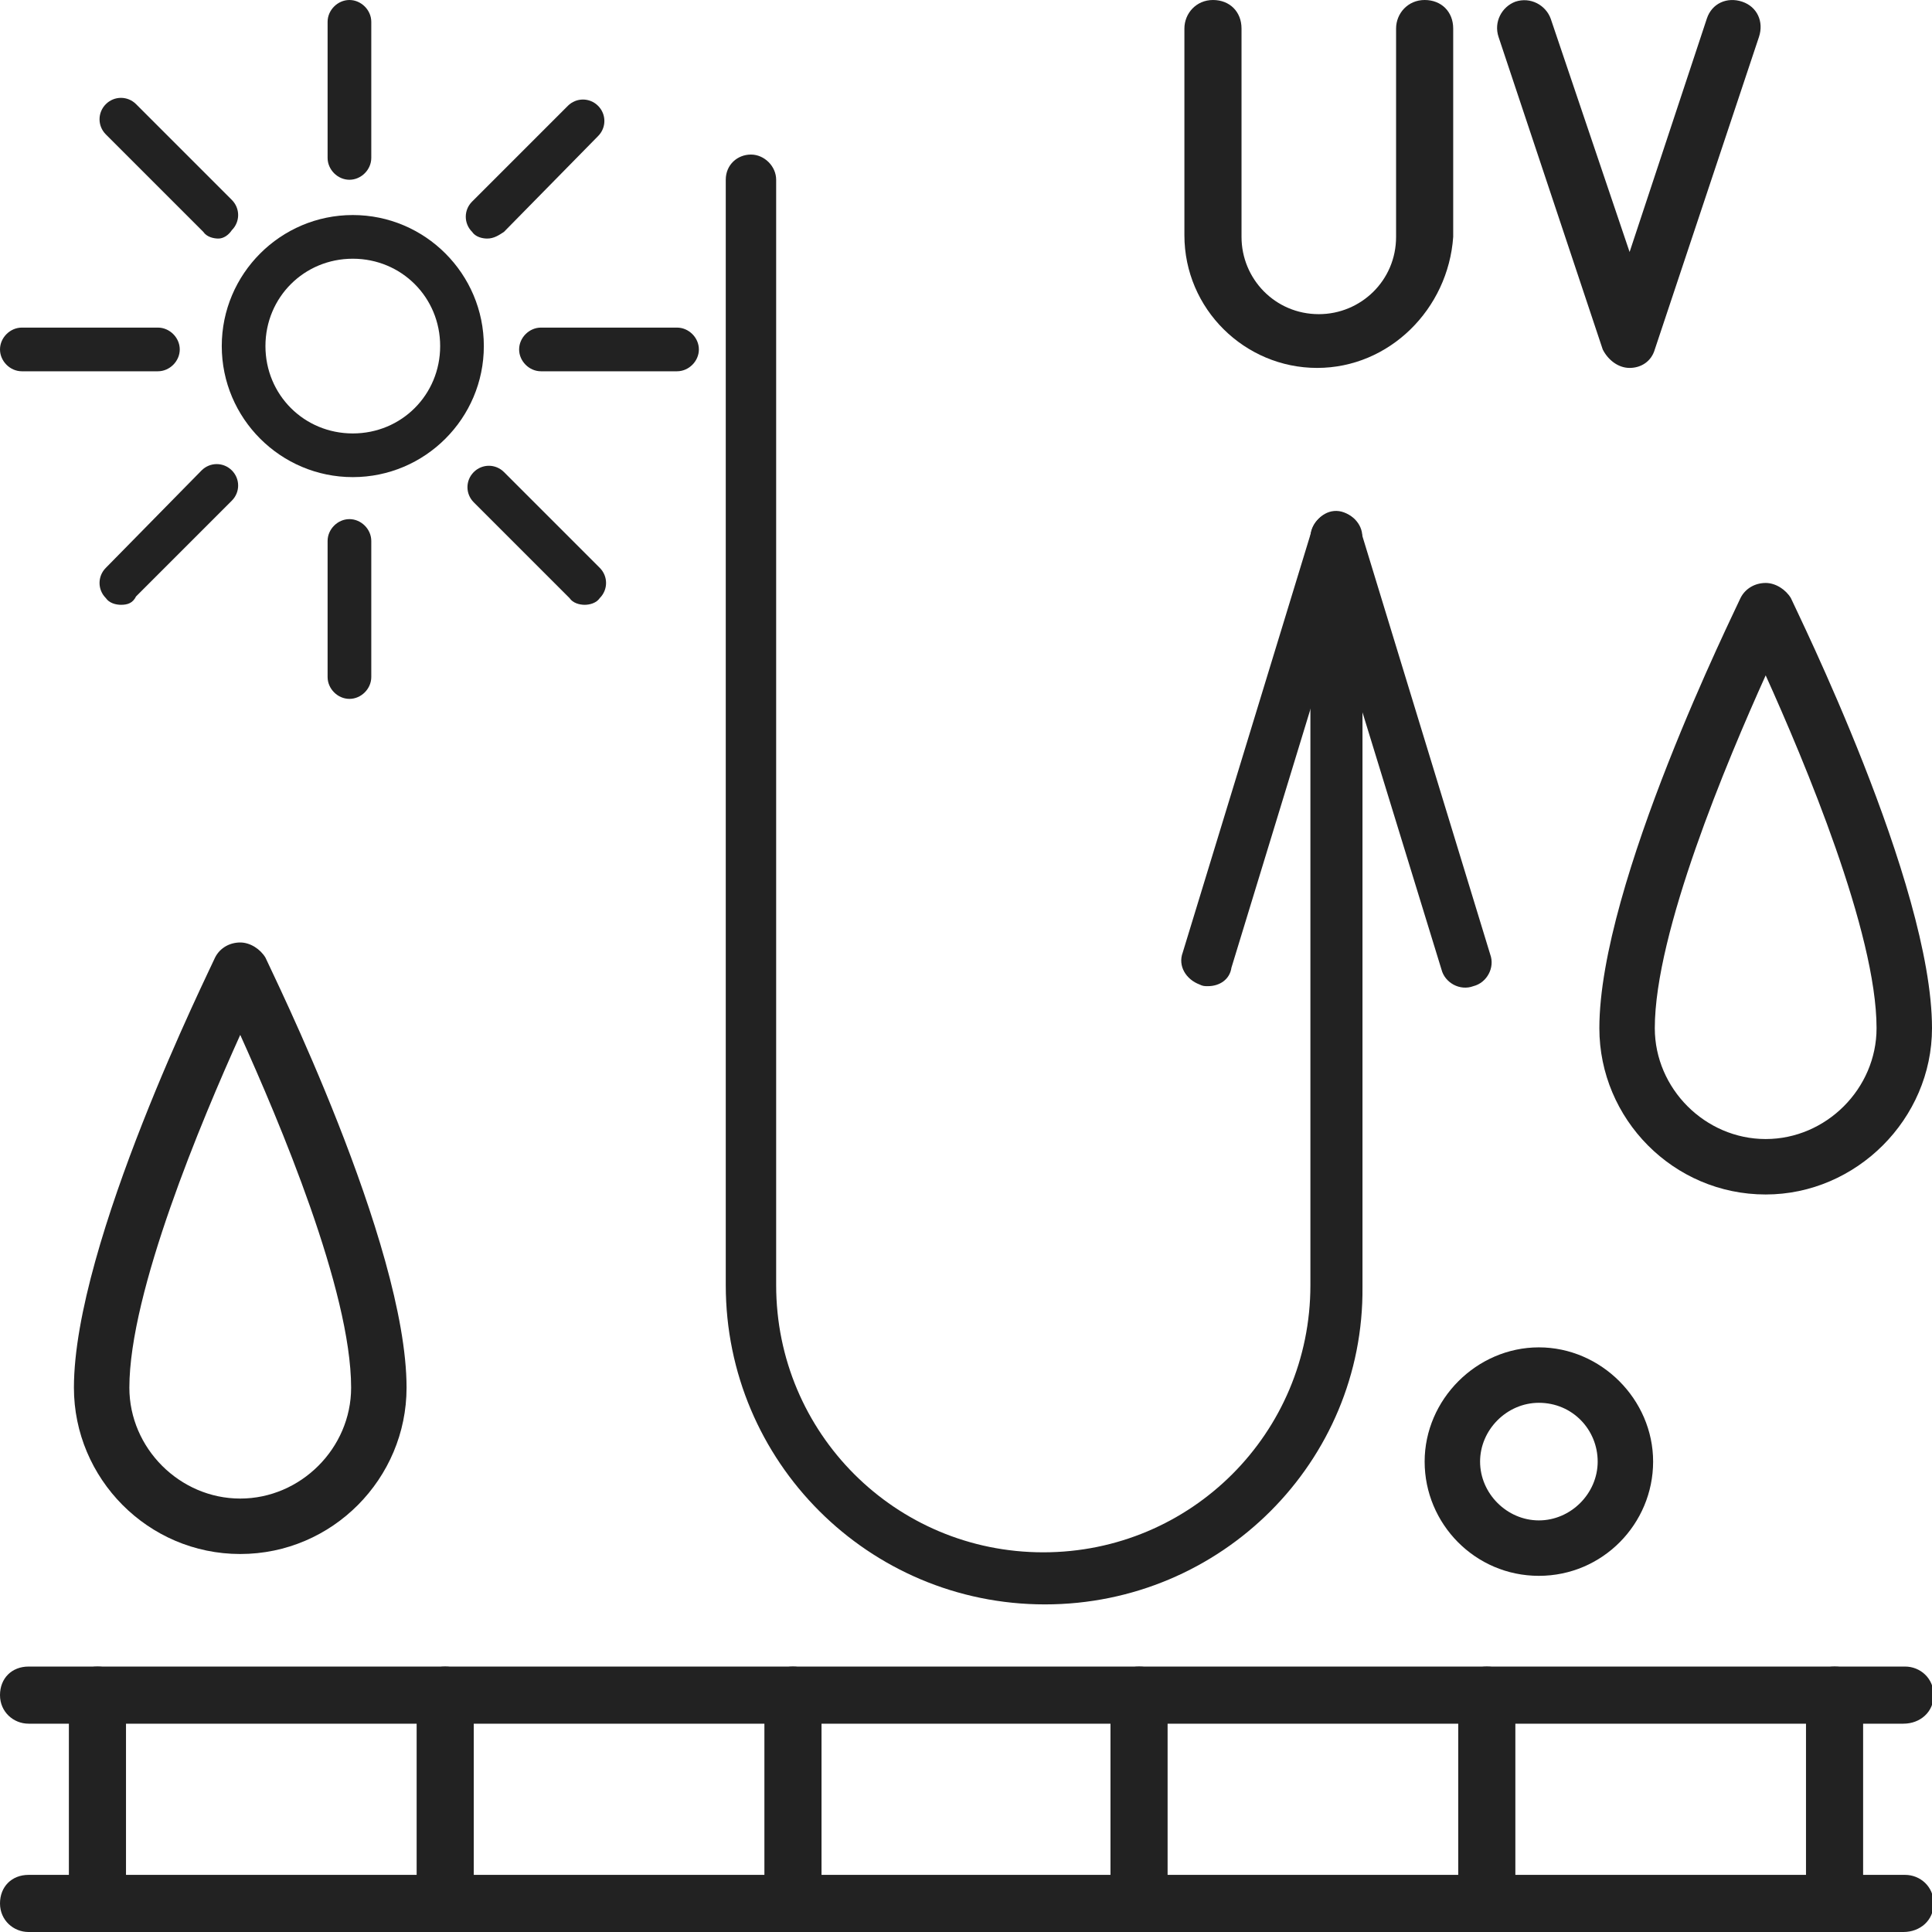 <?xml version="1.0" encoding="utf-8"?>
<!-- Generator: Adobe Illustrator 24.1.0, SVG Export Plug-In . SVG Version: 6.00 Build 0)  -->
<svg version="1.1" id="Layer_1" xmlns="http://www.w3.org/2000/svg" xmlns:xlink="http://www.w3.org/1999/xlink" x="0px" y="0px"
	 viewBox="0 0 115 115" style="enable-background:new 0 0 115 115;" xml:space="preserve">
<style type="text/css">
	.st0{fill:#222222;}
</style>
<path class="st0" d="M62.2,95.5c-10.5,0-19-8.5-19-19V10.7c0-0.9,0.7-1.5,1.5-1.5s1.5,0.7,1.5,1.5v65.8c0,8.8,7.1,15.9,15.9,15.9
	s15.9-7.1,15.9-15.9V32c0-0.8,0.6-1.4,1.3-1.5c0.8-0.1,1.5,0.3,1.7,1.1l7.7,25.2c0.3,0.8-0.2,1.7-1,1.9c-0.8,0.3-1.7-0.2-1.9-1
	l-4.7-15.3v34.2C81.2,87,72.7,95.5,62.2,95.5z"/>
<path class="st0" d="M71.9,58.7c-0.2,0-0.3,0-0.5-0.1c-0.8-0.3-1.3-1.1-1-1.9l7.7-25.2c0.3-0.8,1.1-1.3,1.9-1c0.8,0.3,1.3,1.1,1,1.9
	l-7.7,25.2C73.2,58.3,72.6,58.7,71.9,58.7z"/>
<path class="st0" d="M91.6,93.8c-3.8,0-6.8-3.1-6.8-6.8s3.1-6.8,6.8-6.8s6.8,3.1,6.8,6.8S95.4,93.8,91.6,93.8z M91.6,83.5
	c-1.9,0-3.5,1.6-3.5,3.5s1.6,3.5,3.5,3.5s3.5-1.6,3.5-3.5S93.6,83.5,91.6,83.5z"/>
<path class="st0" d="M105.1,71.1c-5.5,0-9.9-4.5-9.9-9.9c0-8.6,8.1-24.9,8.4-25.6c0.3-0.6,0.9-0.9,1.5-0.9s1.2,0.4,1.5,0.9
	c0.3,0.7,8.4,17,8.4,25.6C115,66.6,110.5,71.1,105.1,71.1z M105.1,40.2c-2.3,5.1-6.6,15.3-6.6,21c0,3.6,3,6.6,6.6,6.6s6.6-3,6.6-6.6
	C111.7,55.5,107.4,45.3,105.1,40.2z"/>
<path class="st0" d="M14.3,92.5c-5.5,0-9.9-4.5-9.9-9.9c0-8.6,8.1-24.9,8.4-25.6c0.3-0.6,0.9-0.9,1.5-0.9c0.6,0,1.2,0.4,1.5,0.9
	c0.3,0.7,8.4,17,8.4,25.6C24.2,88,19.8,92.5,14.3,92.5z M14.3,61.6c-2.3,5.1-6.6,15.3-6.6,21c0,3.6,3,6.6,6.6,6.6s6.6-3,6.6-6.6
	C20.9,76.8,16.6,66.7,14.3,61.6z"/>
<path class="st0" d="M113.3,115H1.7c-0.9,0-1.7-0.7-1.7-1.7s0.7-1.7,1.7-1.7h111.7c0.9,0,1.7,0.7,1.7,1.7S114.3,115,113.3,115z"/>
<path class="st0" d="M113.3,102.6H1.7c-0.9,0-1.7-0.7-1.7-1.7s0.7-1.7,1.7-1.7h111.7c0.9,0,1.7,0.7,1.7,1.7S114.3,102.6,113.3,102.6
	z"/>
<path class="st0" d="M109.2,115c-0.9,0-1.7-0.7-1.7-1.7v-12.4c0-0.9,0.7-1.7,1.7-1.7s1.7,0.7,1.7,1.7v12.4
	C110.9,114.3,110.1,115,109.2,115z"/>
<path class="st0" d="M88.5,115c-0.9,0-1.7-0.7-1.7-1.7v-12.4c0-0.9,0.7-1.7,1.7-1.7s1.7,0.7,1.7,1.7v12.4
	C90.2,114.3,89.4,115,88.5,115z"/>
<path class="st0" d="M67.8,115c-0.9,0-1.7-0.7-1.7-1.7v-12.4c0-0.9,0.7-1.7,1.7-1.7s1.7,0.7,1.7,1.7v12.4
	C69.5,114.3,68.8,115,67.8,115z"/>
<path class="st0" d="M47.2,115c-0.9,0-1.7-0.7-1.7-1.7v-12.4c0-0.9,0.7-1.7,1.7-1.7c0.9,0,1.7,0.7,1.7,1.7v12.4
	C48.8,114.3,48.1,115,47.2,115z"/>
<path class="st0" d="M26.5,115c-0.9,0-1.7-0.7-1.7-1.7v-12.4c0-0.9,0.7-1.7,1.7-1.7c0.9,0,1.7,0.7,1.7,1.7v12.4
	C28.1,114.3,27.4,115,26.5,115z"/>
<path class="st0" d="M5.8,115c-0.9,0-1.7-0.7-1.7-1.7v-12.4c0-0.9,0.7-1.7,1.7-1.7s1.7,0.7,1.7,1.7v12.4C7.4,114.3,6.7,115,5.8,115z
	"/>
<path class="st0" d="M21,28.4c-4.3,0-7.8-3.5-7.8-7.8s3.5-7.8,7.8-7.8s7.8,3.5,7.8,7.8S25.3,28.4,21,28.4z M21,15.4
	c-2.9,0-5.2,2.3-5.2,5.2s2.3,5.2,5.2,5.2s5.2-2.3,5.2-5.2S23.9,15.4,21,15.4z"/>
<path class="st0" d="M20.8,10.7c-0.7,0-1.3-0.6-1.3-1.3V1.3c0-0.7,0.6-1.3,1.3-1.3c0.7,0,1.3,0.6,1.3,1.3v8.1
	C22.1,10.1,21.5,10.7,20.8,10.7z"/>
<path class="st0" d="M13,14.2c-0.3,0-0.7-0.1-0.9-0.4L6.3,8c-0.5-0.5-0.5-1.3,0-1.8c0.5-0.5,1.3-0.5,1.8,0l5.7,5.7
	c0.5,0.5,0.5,1.3,0,1.8C13.6,14,13.3,14.2,13,14.2z"/>
<path class="st0" d="M9.4,22.1H1.3c-0.7,0-1.3-0.6-1.3-1.3c0-0.7,0.6-1.3,1.3-1.3h8.1c0.7,0,1.3,0.6,1.3,1.3
	C10.7,21.5,10.1,22.1,9.4,22.1z"/>
<path class="st0" d="M7.2,36c-0.3,0-0.7-0.1-0.9-0.4c-0.5-0.5-0.5-1.3,0-1.8L12,28c0.5-0.5,1.3-0.5,1.8,0c0.5,0.5,0.5,1.3,0,1.8
	l-5.7,5.7C7.9,35.9,7.6,36,7.2,36z"/>
<path class="st0" d="M20.8,41.6c-0.7,0-1.3-0.6-1.3-1.3v-8.1c0-0.7,0.6-1.3,1.3-1.3c0.7,0,1.3,0.6,1.3,1.3v8.1
	C22.1,41,21.5,41.6,20.8,41.6z"/>
<path class="st0" d="M34.8,36c-0.3,0-0.7-0.1-0.9-0.4l-5.7-5.7c-0.5-0.5-0.5-1.3,0-1.8c0.5-0.5,1.3-0.5,1.8,0l5.7,5.7
	c0.5,0.5,0.5,1.3,0,1.8C35.5,35.9,35.1,36,34.8,36z"/>
<path class="st0" d="M40.3,22.1h-8.1c-0.7,0-1.3-0.6-1.3-1.3c0-0.7,0.6-1.3,1.3-1.3h8.1c0.7,0,1.3,0.6,1.3,1.3
	C41.6,21.5,41,22.1,40.3,22.1z"/>
<path class="st0" d="M29,14.2c-0.3,0-0.7-0.1-0.9-0.4c-0.5-0.5-0.5-1.3,0-1.8l5.7-5.7c0.5-0.5,1.3-0.5,1.8,0c0.5,0.5,0.5,1.3,0,1.8
	L30,13.8C29.7,14,29.4,14.2,29,14.2z"/>
<path class="st0" d="M78.4,21.9c-4.3,0-7.9-3.5-7.9-7.9V1.7c0-0.9,0.7-1.7,1.7-1.7s1.7,0.7,1.7,1.7v12.4c0,2.5,2,4.6,4.6,4.6
	c2.5,0,4.6-2,4.6-4.6V1.7c0-0.9,0.7-1.7,1.7-1.7s1.7,0.7,1.7,1.7v12.4C86.2,18.4,82.7,21.9,78.4,21.9z"/>
<path class="st0" d="M97,21.9c-0.7,0-1.3-0.5-1.6-1.1L89.2,2.2c-0.3-0.9,0.2-1.8,1-2.1c0.9-0.3,1.8,0.2,2.1,1L97,15l4.6-13.9
	c0.3-0.9,1.2-1.3,2.1-1c0.9,0.3,1.3,1.2,1,2.1l-6.2,18.6C98.3,21.5,97.7,21.9,97,21.9z"/>
</svg>
